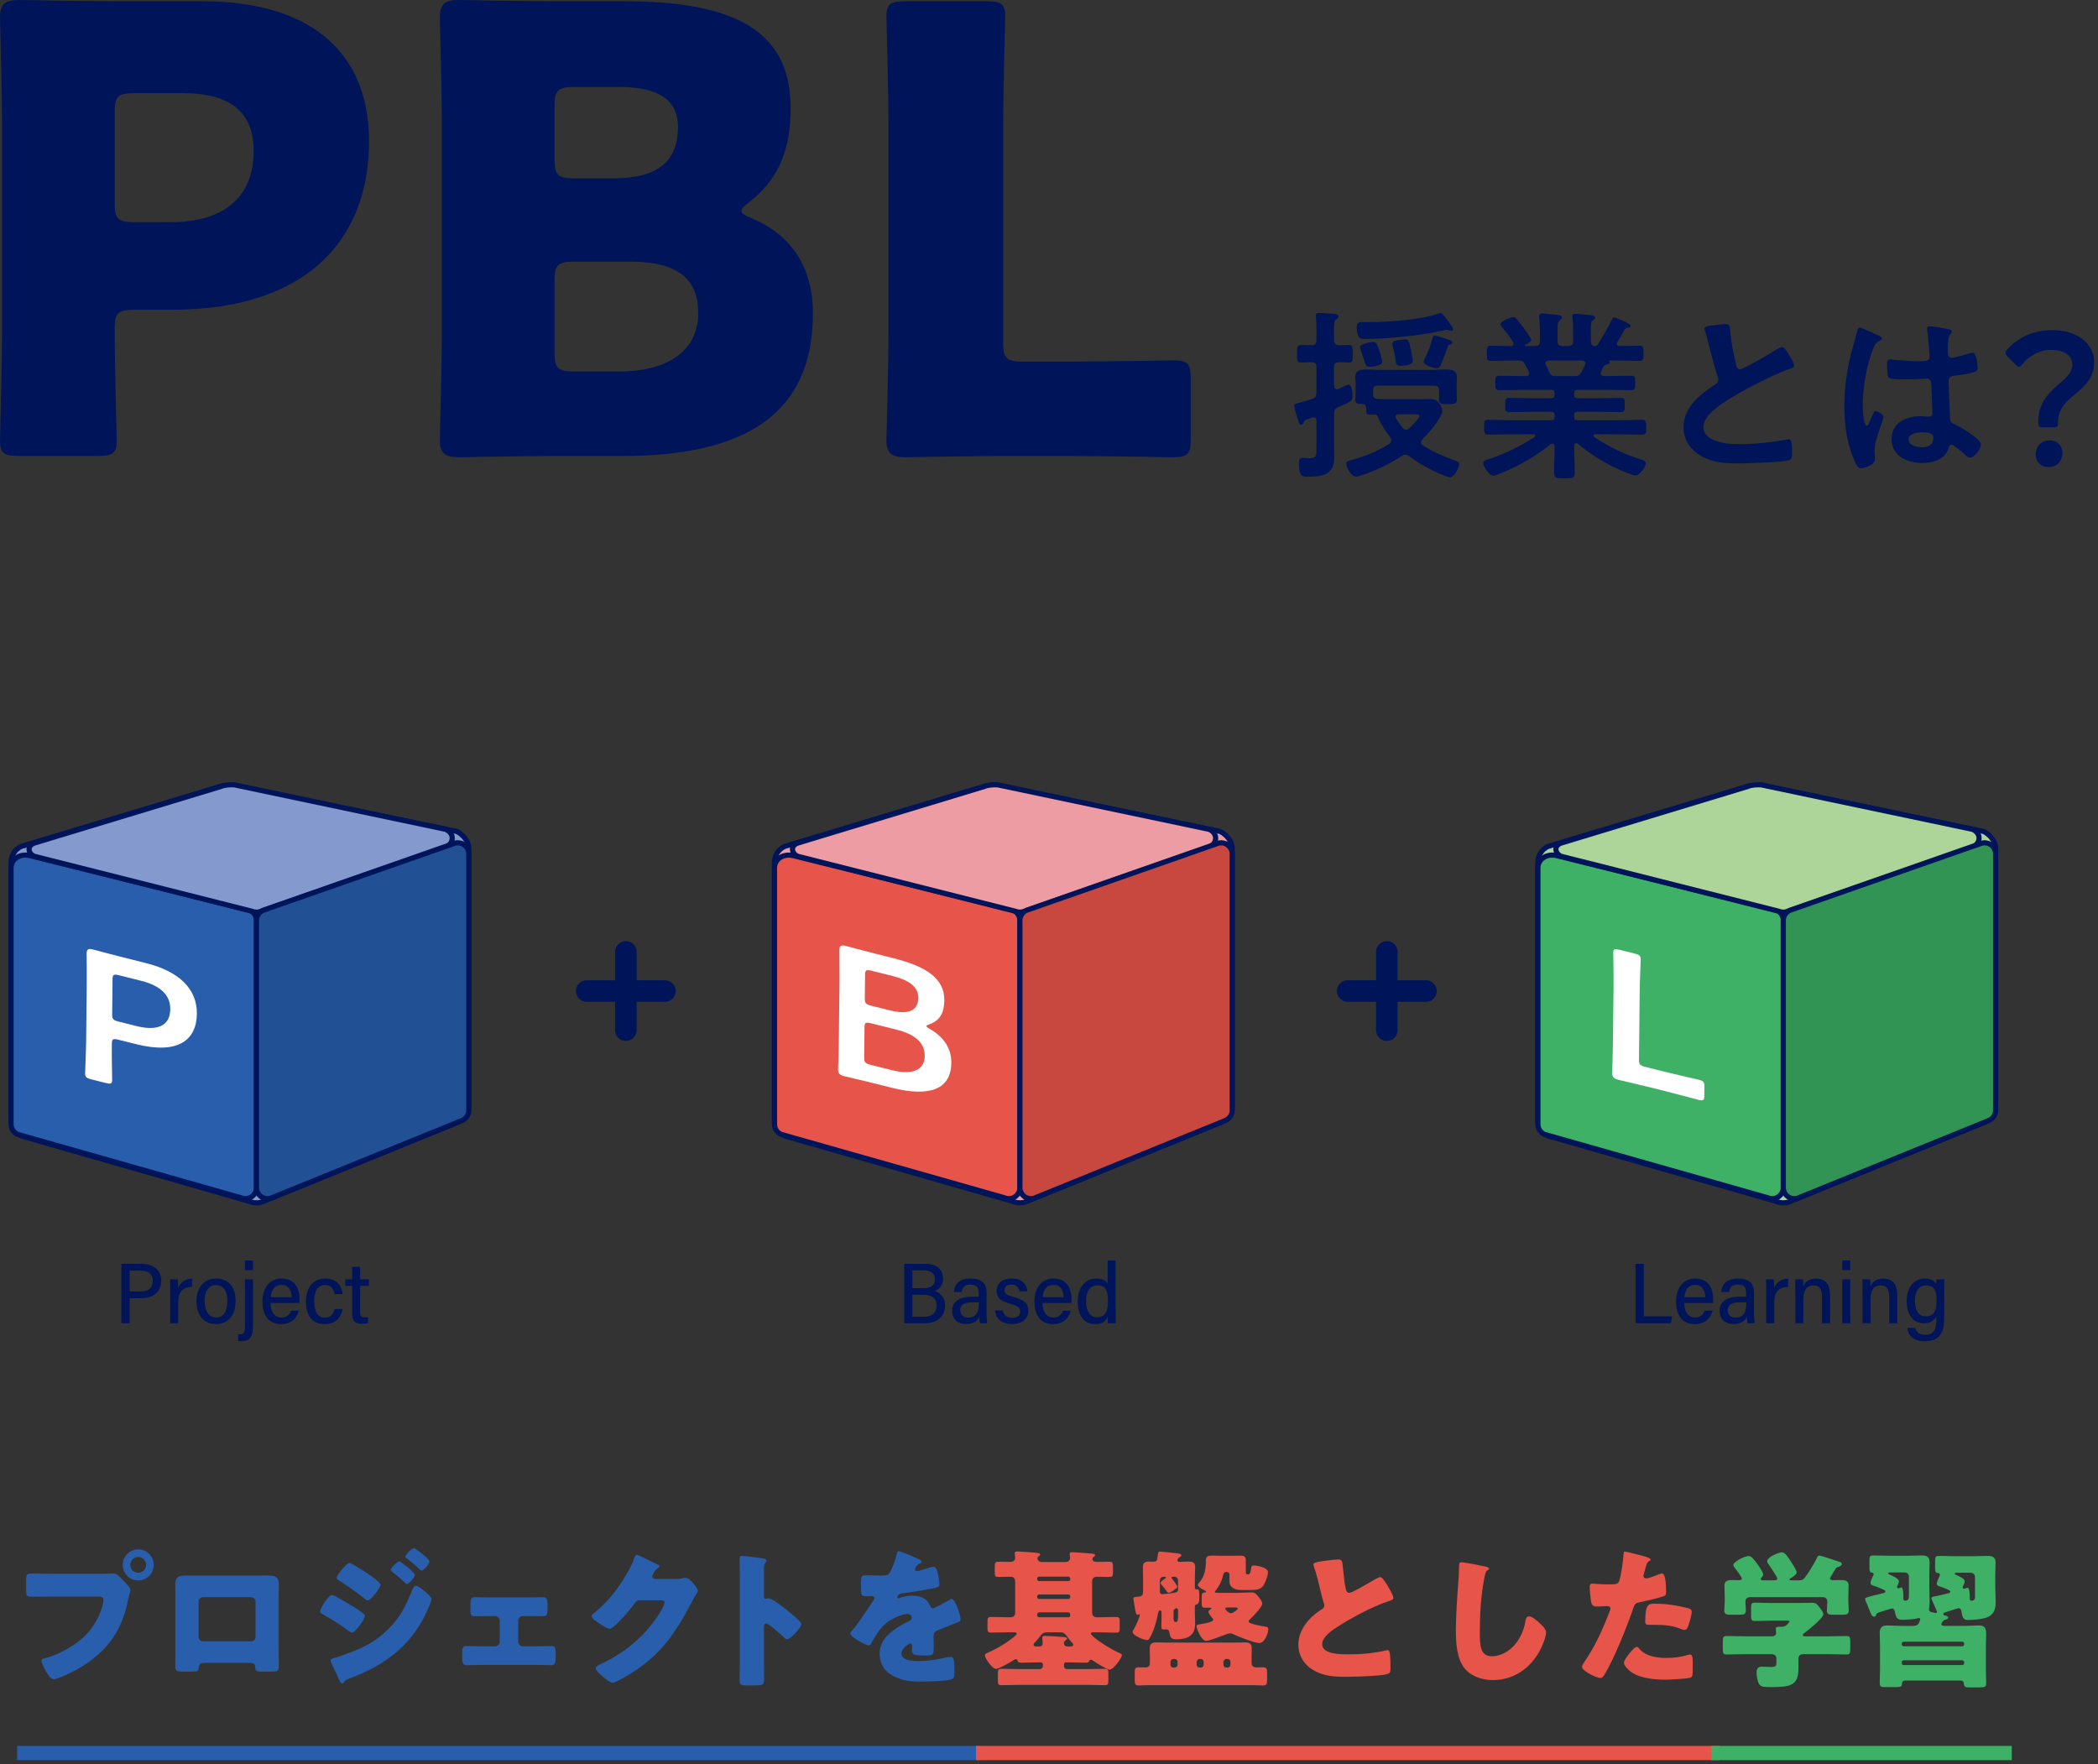 <?xml version="1.0" encoding="UTF-8"?>
<svg id="_レイヤー_1" data-name="レイヤー_1" xmlns="http://www.w3.org/2000/svg" version="1.1" viewBox="0 0 490 412">
  <rect x="0" y="0" width="490" height="412" fill="#333333" stroke="none"/>
  <!-- Generator: Adobe Illustrator 29.3.1, SVG Export Plug-In . SVG Version: 2.1.0 Build 151)  -->
  <defs>
    <style>
      .st0 {
        fill: #319454;
      }

      .st0, .st1, .st2, .st3, .st4, .st5, .st6, .st7, .st8, .st9 {
        stroke: #00145a;
        stroke-linecap: round;
        stroke-linejoin: round;
      }

      .st0, .st1, .st2, .st3, .st4, .st5, .st6, .st8, .st9 {
        stroke-width: 1.205px;
      }

      .st1, .st10 {
        fill: #3eb166;
      }

      .st11 {
        fill: #fff;
      }

      .st12, .st2 {
        fill: #285eab;
      }

      .st3 {
        fill: #8499cd;
      }

      .st4 {
        fill: #c8473f;
      }

      .st13 {
        stroke: #e75449;
      }

      .st13, .st14, .st7, .st15 {
        fill: none;
      }

      .st13, .st14, .st15 {
        stroke-miterlimit: 10;
        stroke-width: 3.312px;
      }

      .st5 {
        fill: #215094;
      }

      .st6 {
        fill: #aed599;
      }

      .st14 {
        stroke: #3eb166;
      }

      .st7 {
        stroke-width: 5.03px;
      }

      .st8, .st16 {
        fill: #e75449;
      }

      .st15 {
        stroke: #285eab;
      }

      .st17 {
        fill: #00145a;
      }

      .st9 {
        fill: #ee9ca4;
      }
    </style>
  </defs>
  <g>
    <g>
      <path class="st17" d="M211.196,295.178h4.947c2.602,0,4.12,1.341,4.12,3.445,0,1.82-1.103,2.6-1.928,2.878.971.355,2.378,1.272,2.378,3.432,0,2.657-1.946,4.12-4.728,4.12h-4.79v-13.876ZM215.729,300.85c1.877,0,2.631-.734,2.631-2.069,0-1.25-.819-2.079-2.49-2.079h-2.771v4.148h2.631ZM213.098,307.539h2.733c1.661,0,2.916-.794,2.916-2.584,0-1.608-1.01-2.569-3.094-2.569h-2.556v5.152Z"/>
      <path class="st17" d="M230.411,306.707c0,.704.062,1.771.151,2.347h-1.685c-.069-.346-.141-.913-.15-1.517-.398.992-1.419,1.698-3.054,1.698-2.508,0-3.301-1.667-3.301-3.112,0-1.601,1.051-3.275,4.697-3.275h1.498v-.946c0-.946-.272-1.881-1.906-1.881-1.433,0-1.904.67-2.062,1.727h-1.823c.145-1.696,1.13-3.141,3.937-3.141,2.196,0,3.698.856,3.698,3.229v4.871ZM228.625,304.16h-1.549c-2.357,0-2.8.957-2.8,1.843,0,.941.569,1.724,1.808,1.724,1.934,0,2.541-1.301,2.541-3.356v-.21Z"/>
      <path class="st17" d="M234.225,306.057c.177,1.122,1.002,1.747,2.197,1.747,1.326,0,1.874-.677,1.874-1.51,0-.876-.639-1.317-2.343-1.782-2.541-.695-3.196-1.616-3.196-3.004,0-1.341.904-2.902,3.526-2.902,2.519,0,3.518,1.374,3.649,2.979h-1.833c-.148-.778-.56-1.548-1.903-1.548-1.072,0-1.584.514-1.584,1.31,0,.723.39,1.107,2.069,1.546,2.646.701,3.479,1.614,3.479,3.24,0,1.941-1.556,3.101-3.797,3.101-2.195,0-3.784-1.025-3.983-3.178h1.845Z"/>
      <path class="st17" d="M243.49,304.308c-.011,1.898.787,3.403,2.539,3.403,1.564,0,2.048-1.08,2.232-1.599h1.843c-.368,1.359-1.405,3.134-4.155,3.134-3.219,0-4.36-2.466-4.36-5.339,0-2.519,1.242-5.301,4.459-5.301,3.255,0,4.21,2.496,4.21,4.913,0,.073-.009.706-.019.789h-6.749ZM248.414,302.978c-.052-1.628-.705-2.882-2.406-2.882-1.933,0-2.394,1.72-2.478,2.882h4.884Z"/>
      <path class="st17" d="M260.561,294.4v11.948c0,1.026.01,2.08.041,2.706h-1.834c-.029-.271-.067-.908-.067-1.453-.527,1.131-1.347,1.643-3.019,1.643-2.646,0-3.969-2.219-3.969-5.293,0-2.982,1.557-5.344,4.331-5.344,1.628,0,2.382.635,2.647,1.171v-5.377h1.869ZM253.643,303.872c0,2.38.992,3.789,2.573,3.789,2.118,0,2.551-1.579,2.551-3.905,0-2.719-.747-3.559-2.448-3.559-1.631,0-2.676,1.308-2.676,3.674Z"/>
    </g>
    <g>
      <path class="st17" d="M381.989,295.178h1.929v12.248h6.587l-.257,1.628h-8.259v-13.876Z"/>
      <path class="st17" d="M393.359,304.308c-.011,1.898.787,3.403,2.539,3.403,1.564,0,2.048-1.08,2.232-1.599h1.843c-.368,1.359-1.405,3.134-4.155,3.134-3.219,0-4.36-2.466-4.36-5.339,0-2.519,1.242-5.301,4.459-5.301,3.255,0,4.21,2.496,4.21,4.913,0,.073-.009.706-.019.789h-6.749ZM398.283,302.978c-.052-1.628-.705-2.882-2.406-2.882-1.933,0-2.394,1.72-2.478,2.882h4.884Z"/>
      <path class="st17" d="M409.654,306.707c0,.704.062,1.771.151,2.347h-1.685c-.069-.346-.141-.913-.15-1.517-.398.992-1.42,1.698-3.054,1.698-2.508,0-3.301-1.667-3.301-3.112,0-1.601,1.051-3.275,4.697-3.275h1.498v-.946c0-.946-.272-1.881-1.906-1.881-1.433,0-1.904.67-2.062,1.727h-1.823c.145-1.696,1.13-3.141,3.938-3.141,2.195,0,3.697.856,3.697,3.229v4.871ZM407.868,304.16h-1.55c-2.356,0-2.799.957-2.799,1.843,0,.941.569,1.724,1.808,1.724,1.934,0,2.541-1.301,2.541-3.356v-.21Z"/>
      <path class="st17" d="M412.511,302.284c0-1.643-.011-2.931-.04-3.476h1.833c.038.476.048,1.129.048,2.024.453-1.191,1.538-2.185,3.272-2.207v1.934c-2.267.06-3.243,1.292-3.243,3.529v4.966h-1.87v-6.77Z"/>
      <path class="st17" d="M419.311,302.013c0-2.131-.021-2.765-.04-3.206h1.833c.029.192.078,1.114.067,1.552.423-.895,1.353-1.753,2.988-1.753,1.946,0,3.257,1.129,3.257,3.817v6.631h-1.881v-6.322c0-1.425-.461-2.514-1.939-2.514-1.711,0-2.415,1.232-2.415,3.312v5.524h-1.87v-7.041Z"/>
      <path class="st17" d="M430.275,294.4h1.87v2.234h-1.87v-2.234ZM430.275,298.808h1.87v10.246h-1.87v-10.246Z"/>
      <path class="st17" d="M435.004,302.013c0-2.131-.021-2.765-.04-3.206h1.833c.029.192.078,1.114.067,1.552.423-.895,1.353-1.753,2.988-1.753,1.946,0,3.257,1.129,3.257,3.817v6.631h-1.881v-6.322c0-1.425-.461-2.514-1.939-2.514-1.711,0-2.415,1.232-2.415,3.312v5.524h-1.87v-7.041Z"/>
      <path class="st17" d="M454.064,308.231c0,3.187-1.284,5.022-4.48,5.022-3.056,0-3.974-1.641-4.116-3.112h1.851c.217,1.074,1.084,1.607,2.348,1.607,2.103,0,2.576-1.354,2.576-3.517v-.801c-.522,1.111-1.439,1.617-2.956,1.617-2.417,0-3.989-1.996-3.989-5.171,0-3.31,1.868-5.269,4.214-5.269,1.617,0,2.419.65,2.683,1.394,0-.399.059-.968.088-1.193h1.824c-.021.49-.041,1.59-.041,2.993v6.43ZM447.236,303.849c0,2.269.957,3.595,2.521,3.595,1.876,0,2.532-1.155,2.532-3.637,0-2.43-.509-3.597-2.45-3.597-1.601,0-2.604,1.314-2.604,3.639Z"/>
    </g>
    <g>
      <g>
        <g>
          <path class="st3" d="M50.862,183.864l-45.902,13.818c-1.447.663-2.375,2.108-2.375,3.7v60.205c0,1.628.97,3.099,2.467,3.741l53.243,15.273c1.024.439,2.183.439,3.206,0l45.523-18.529c1.496-.641,2.467-2.113,2.467-3.741v-60.173c0-1.608-1.369-3.326-2.838-3.979l-51.322-10.606c-1.63-.193-3.406-.194-4.468.292Z"/>
          <path class="st2" d="M56.3,279.746l-52.152-14.805c-.949-.407-1.564-1.34-1.564-2.372v-59.885c0-1.853,1.832-3.453,4.462-2.83l51.287,12.748c.949.407,1.564,1.34,1.564,2.372v62.401c0,1.853-1.894,3.102-3.597,2.372Z"/>
          <path class="st3" d="M104.091,193.693l-49.375-10.394c-1.085-.058-2.35.049-3.023.358l-43.814,13.29c-2.035.932-.832,2.907.414,3.115l50.588,12.775c.649.278,1.384.278,2.033,0l43.145-14.995c2.07-.887,2.09-3.233.032-4.148Z"/>
          <path class="st5" d="M63.494,279.746l44.432-18.062c.949-.407,1.564-1.34,1.564-2.372v-59.885c0-1.853-1.894-3.102-3.597-2.372l-44.432,15.547c-.949.407-1.564,1.34-1.564,2.372v62.401c0,1.853,1.894,3.102,3.597,2.372Z"/>
        </g>
        <path class="st11" d="M21.394,252.108c-1.21-.303-1.523-.553-1.514-1.451.003-.299.21-4.963.237-7.442l.142-13.253c.022-2.095,0-4.758-.028-7.208.011-1.026.331-1.289,1.487-1,.368.092,4.523,1.218,6.996,1.837l5.366,1.343c7.471,1.87,11.964,5.823,11.899,11.852-.065,6.114-4.375,9.536-14.106,7.101l-4.156-1.04c-1.315-.329-1.58-.181-1.592.887l-.01.983c-.027,2.479.081,7.222.078,7.521-.01.898-.328.99-1.538.687l-3.262-.816ZM26.198,236.935c-.012,1.069.249,1.349,1.564,1.678l4.156,1.04c4.366,1.093,7.804.281,7.849-3.951.04-3.72-2.947-5.667-6.84-6.641l-5.05-1.264c-1.315-.329-1.58-.181-1.592.887l-.088,8.251Z"/>
      </g>
      <g>
        <g>
          <path class="st9" d="M229.162,183.864l-45.902,13.818c-1.447.663-2.375,2.108-2.375,3.7v60.205c0,1.628.97,3.099,2.467,3.741l53.243,15.273c1.024.439,2.183.439,3.206,0l45.523-18.529c1.496-.641,2.467-2.113,2.467-3.741v-60.173c0-1.608-1.369-3.326-2.838-3.979l-51.322-10.606c-1.63-.193-3.406-.194-4.468.292Z"/>
          <path class="st8" d="M234.601,279.746l-52.152-14.805c-.949-.407-1.564-1.34-1.564-2.372v-59.885c0-1.853,1.832-3.453,4.462-2.83l51.287,12.748c.949.407,1.564,1.34,1.564,2.372v62.401c0,1.853-1.894,3.102-3.597,2.372Z"/>
          <path class="st9" d="M282.392,193.693l-49.375-10.394c-1.085-.058-2.35.049-3.023.358l-43.814,13.29c-2.035.932-.832,2.907.414,3.115l50.588,12.775c.649.278,1.384.278,2.033,0l43.145-14.995c2.07-.887,2.09-3.233.032-4.148Z"/>
          <path class="st4" d="M241.795,279.746l44.432-18.062c.949-.407,1.564-1.34,1.564-2.372v-59.885c0-1.853-1.894-3.102-3.597-2.372l-44.432,15.547c-.949.407-1.564,1.34-1.564,2.372v62.401c0,1.853,1.894,3.102,3.597,2.372Z"/>
        </g>
        <path class="st11" d="M204.198,253.028c-2.473-.619-6.63-1.573-6.998-1.666-1.105-.276-1.47-.668-1.46-1.566.003-.299.158-4.89.185-7.284l.144-13.424c.021-2.095-.038-6.439-.03-7.166.011-1.026.331-1.289,1.488-1,.578.145,4.523,1.218,6.996,1.837l4.051,1.014c7.574,1.896,12.029,4.639,11.974,9.855-.026,2.48-.735,4.66-3.489,5.6-.424.151-.688.256-.689.384-.002.214.259.408.836.724,3.041,1.747,5.018,4.385,4.98,7.891-.068,6.37-5.309,7.974-13.778,5.854l-4.208-1.053ZM201.836,247.036c-.011,1.069.249,1.348,1.563,1.677l4.945,1.238c4.367,1.093,7.595.229,7.632-3.32.035-3.249-2.529-5.134-6.58-6.148l-5.893-1.475c-1.314-.329-1.58-.181-1.592.888l-.076,7.14ZM201.983,233.227c-.011,1.069.249,1.348,1.563,1.677l4.209,1.053c3.893.974,6.694.475,6.73-2.945.03-2.822-2.802-4.259-6.012-5.062l-4.84-1.211c-1.314-.329-1.58-.181-1.591.888l-.061,5.601Z"/>
      </g>
      <g>
        <g>
          <path class="st6" d="M407.463,183.864l-45.902,13.818c-1.447.663-2.375,2.108-2.375,3.7v60.205c0,1.628.97,3.099,2.467,3.741l53.243,15.273c1.024.439,2.183.439,3.206,0l45.523-18.529c1.496-.641,2.467-2.113,2.467-3.741v-60.173c0-1.608-1.369-3.326-2.838-3.979l-51.322-10.606c-1.63-.193-3.406-.194-4.468.292Z"/>
          <path class="st1" d="M412.901,279.746l-52.152-14.805c-.949-.407-1.564-1.34-1.564-2.372v-59.885c0-1.853,1.832-3.453,4.462-2.83l51.287,12.748c.949.407,1.564,1.34,1.564,2.372v62.401c0,1.853-1.894,3.102-3.597,2.372Z"/>
          <path class="st6" d="M460.692,193.693l-49.375-10.394c-1.085-.058-2.35.049-3.023.358l-43.814,13.29c-2.035.932-.832,2.907.414,3.115l50.588,12.775c.649.278,1.384.278,2.033,0l43.145-14.995c2.07-.887,2.09-3.233.032-4.148Z"/>
          <path class="st0" d="M420.095,279.746l44.432-18.062c.949-.407,1.564-1.34,1.564-2.372v-59.885c0-1.853-1.894-3.102-3.597-2.372l-44.432,15.547c-.949.407-1.564,1.34-1.564,2.372v62.401c0,1.853,1.894,3.102,3.597,2.372Z"/>
        </g>
        <path class="st11" d="M384.99,253.858c-2.473-.619-6.63-1.573-6.998-1.666-1.105-.277-1.47-.668-1.461-1.566.004-.299.158-4.891.184-7.285l.143-13.296c.026-2.48-.08-7.222-.077-7.521.01-.898.327-.99,1.537-.687l3.366.843c1.211.303,1.524.553,1.515,1.451-.003.299-.212,4.963-.238,7.442l-.171,15.947c-.011,1.069.25,1.349,1.564,1.678l4.787,1.198c2.525.632,7.263,1.689,7.63,1.781,1.105.277,1.312.586,1.302,1.569l-.023,2.223c-.011.983-.224,1.187-1.329.91-.367-.092-5.102-1.362-7.627-1.994l-4.103-1.027Z"/>
      </g>
      <g>
        <g>
          <line class="st7" x1="137.036" y1="231.463" x2="155.31" y2="231.463"/>
          <line class="st7" x1="146.173" y1="222.326" x2="146.173" y2="240.6"/>
        </g>
        <g>
          <line class="st7" x1="314.766" y1="231.463" x2="333.04" y2="231.463"/>
          <line class="st7" x1="323.903" y1="222.326" x2="323.903" y2="240.6"/>
        </g>
      </g>
    </g>
    <g>
      <path class="st17" d="M28.348,295.178h4.744c2.586,0,4.567,1.339,4.567,3.901,0,2.755-1.956,4.122-4.798,4.122h-2.574v5.853h-1.939v-13.876ZM30.287,301.618h2.482c1.748,0,2.91-.609,2.91-2.501,0-1.627-1.17-2.359-2.875-2.359h-2.518v4.86Z"/>
      <path class="st17" d="M39.756,302.284c0-1.643-.011-2.931-.04-3.476h1.833c.038.476.048,1.129.048,2.024.453-1.191,1.538-2.185,3.272-2.207v1.934c-2.267.06-3.243,1.292-3.243,3.529v4.966h-1.87v-6.77Z"/>
      <path class="st17" d="M55.034,303.768c0,2.971-1.325,5.465-4.642,5.465-3.261,0-4.518-2.609-4.518-5.416,0-2.664,1.469-5.211,4.647-5.211,2.979,0,4.512,2.243,4.512,5.161ZM47.796,303.792c0,2.326.922,3.906,2.697,3.906,1.808,0,2.618-1.548,2.618-3.921,0-2.186-.884-3.636-2.677-3.636-1.728,0-2.639,1.489-2.639,3.65Z"/>
      <path class="st17" d="M59.089,298.808v10.431c0,2.342-.274,4.014-2.75,4.014-.302,0-.531-.02-.705-.049v-1.592c.188.02.425.02.525.02,1.034-.011,1.06-.809,1.06-1.971v-10.854h1.87ZM57.219,296.634v-2.234h1.881v2.234h-1.881Z"/>
      <path class="st17" d="M63.196,304.308c-.011,1.898.786,3.403,2.539,3.403,1.564,0,2.048-1.08,2.232-1.599h1.843c-.368,1.359-1.405,3.134-4.155,3.134-3.219,0-4.36-2.466-4.36-5.339,0-2.519,1.242-5.301,4.459-5.301,3.255,0,4.21,2.496,4.21,4.913,0,.073-.009.706-.019.789h-6.749ZM68.12,302.978c-.052-1.628-.705-2.882-2.406-2.882-1.933,0-2.394,1.72-2.478,2.882h4.884Z"/>
      <path class="st17" d="M80.029,305.726c-.392,2.014-1.665,3.52-4.188,3.52-2.931,0-4.386-1.916-4.386-5.328,0-3.008,1.55-5.312,4.501-5.312,2.849,0,3.934,1.983,4.062,3.625h-1.883c-.18-1.116-.781-2.117-2.218-2.117-1.776,0-2.542,1.566-2.542,3.76,0,2.582.904,3.873,2.515,3.873,1.368,0,1.932-.854,2.265-2.022h1.874Z"/>
      <path class="st17" d="M80.646,298.808h1.604v-2.94h1.86v2.94h2.021v1.515h-2.021v6.188c0,.827.205,1.175,1.072,1.175.274,0,.523-.022.76-.062v1.374c-.421.148-1.04.179-1.4.179-1.584,0-2.292-.613-2.292-2.353v-6.501h-1.604v-1.515Z"/>
    </g>
  </g>
  <g>
    <g>
      <line class="st15" x1="3.996" y1="409.427" x2="229.104" y2="409.427"/>
      <line class="st13" x1="401.595" y1="409.427" x2="227.935" y2="409.427"/>
      <line class="st14" x1="399.7" y1="409.427" x2="469.862" y2="409.427"/>
    </g>
    <g>
      <path class="st12" d="M23.21,367.566c1.078,0,2.608-.07,3.304-.07.766,0,1.635.939,2.156,1.495l.278.278c.557.591,1.53,1.6,1.53,2.121,0,.209-.243.869-.313,1.148-.139.591-.243,1.078-.382,1.669-1.496,7.372-5.495,12.171-11.963,15.788-1.043.556-4.208,2.191-5.251,2.191-.765,0-1.391-1.113-1.738-1.704-.313-.522-1.148-2.017-1.148-2.608,0-.383.349-.487.661-.556,3.373-.765,7.72-3.269,10.05-5.807,2.156-2.33,3.756-6.051,3.756-7.929,0-.626-.626-.695-1.183-.695h-11.059c-1.495,0-2.955.035-4.451.035-1.182,0-1.355-.139-1.355-1.495v-2.26c0-1.461.174-1.669,1.182-1.669,1.565,0,3.165.07,4.729.07h11.197ZM35.903,365.479c0,2.017-1.6,3.651-3.616,3.651s-3.617-1.634-3.617-3.651c0-1.982,1.6-3.617,3.617-3.617,1.981,0,3.616,1.634,3.616,3.617ZM30.443,365.479c0,1.043.8,1.843,1.844,1.843,1.008,0,1.843-.8,1.843-1.843,0-1.008-.835-1.843-1.843-1.843s-1.844.835-1.844,1.843Z"/>
      <path class="st12" d="M59.792,367.983c.904,0,1.704-.035,2.399-.035,1.912,0,2.921.243,2.921,1.947,0,1.182-.034,2.33-.034,3.478v11.754c0,1.252.034,2.504.034,3.791,0,1.391-.139,1.495-1.878,1.495h-2.156c-1.321,0-1.426-.209-1.46-.974-.069-.974-.417-1.078-1.843-1.078h-9.494c-1.426,0-1.773.104-1.843,1.078-.069.8-.14.974-1.635.974h-1.981c-1.739,0-1.878-.139-1.878-1.495,0-1.252.034-2.539.034-3.791v-11.754c0-1.148-.034-2.295-.034-3.478,0-1.53.834-1.913,2.26-1.913h16.588ZM47.447,373.025c-.592,0-1.078.487-1.078,1.078v8.172c0,.591.486,1.078,1.078,1.078h11.162c.592,0,1.078-.487,1.078-1.078v-8.172c0-.626-.486-1.008-1.078-1.078h-11.162Z"/>
      <path class="st12" d="M77.524,372.504c.487,0,3.582,1.878,4.208,2.26.938.556,2.156,1.287,2.99,1.982.243.174.487.382.487.695,0,.765-2.226,3.86-2.991,3.86-.208,0-.591-.278-.8-.417-1.947-1.426-4.068-2.782-6.155-3.93-.243-.139-.521-.278-.521-.556,0-.73,2.018-3.895,2.782-3.895ZM99.085,371.565c.452.383,1.704,1.426,1.704,1.913,0,.348-.521,1.565-.695,1.982-3.617,8.589-9.877,13.354-18.431,16.553-1.009.382-1.113.487-1.426,1.008-.07.07-.209.174-.313.174-.278,0-.591-.591-.695-.835-.452-.904-1.564-3.443-1.913-4.069-.069-.174-.139-.348-.139-.522,0-.278.487-.417.695-.487.974-.244,3.234-1.078,4.243-1.461,3.303-1.287,5.772-2.608,8.346-5.112,2.956-2.817,4.382-5.738,5.877-9.493.174-.383.348-.835.834-.835s1.53.869,1.913,1.182ZM86.531,367.983c.695.487,2.33,1.634,2.33,2.121,0,.73-2.191,3.686-2.956,3.686-.278,0-.73-.382-.939-.556-1.947-1.53-3.859-2.886-5.946-4.208-.208-.104-.382-.243-.382-.487,0-.626,2.26-3.512,2.99-3.512.452,0,3.86,2.226,4.903,2.956ZM93.277,364.645c.209,0,3.616,2.573,3.616,3.164,0,.661-1.46,2.156-1.877,2.156-.174,0-.557-.417-.766-.626-.869-.835-1.738-1.53-2.678-2.26-.174-.139-.312-.243-.312-.452,0-.452,1.634-1.982,2.017-1.982ZM97.172,361.828c.557.348,3.13,2.295,3.13,2.852,0,.626-1.391,2.156-1.843,2.156-.14,0-.313-.174-.417-.278-.939-.904-1.913-1.704-2.922-2.504-.208-.139-.452-.278-.452-.522,0-.452,1.601-1.982,1.982-1.982.174,0,.348.139.521.278Z"/>
      <path class="st12" d="M123.355,373.095c1.356,0,2.817-.07,3.408-.07.974,0,1.113.417,1.113,1.739v.974c0,1.287-.035,1.739-1.148,1.739s-2.26-.035-3.373-.035h-1.252c-.591,0-1.078.487-1.078,1.078v4.903c0,.591.487,1.078,1.078,1.078h2.956c1.252,0,2.921-.07,3.825-.07.835,0,.904.591.904,1.808v.626c0,1.287-.035,2.052-1.043,2.052-1.218,0-2.435-.07-3.687-.07h-12.38c-1.252,0-2.469.07-3.686.07-1.009,0-1.044-.8-1.044-2.052v-.869c0-1.043.14-1.565.904-1.565.974,0,2.573.07,3.825.07h2.956c.591,0,1.078-.487,1.078-1.078v-4.903c0-.591-.487-1.078-1.078-1.078h-1.252c-1.112,0-2.261.035-3.373.035-1.147,0-1.147-.452-1.147-1.774v-.869c0-1.356.139-1.808,1.112-1.808.592,0,2.052.07,3.408.07h8.972Z"/>
      <path class="st12" d="M157.815,368.783c.626,0,1.044-.035,1.947-.243.14-.035.244-.035.383-.035,1.043,0,2.852,2.539,2.852,3.025,0,.243-.452.939-.626,1.217-.348.556-.66,1.148-.974,1.739-4.312,8.137-7.894,13.006-16.101,17.561-.521.278-1.809.974-2.261.974-.626,0-2.121-1.321-2.678-1.808-.417-.383-1.217-1.113-1.217-1.6,0-.382.487-.626.938-.869.104-.035.209-.104.313-.139,5.599-2.643,10.05-6.294,13.423-11.476.383-.591,1.392-2.226,1.392-2.886,0-.452-.487-.487-.904-.487h-4.973c-.592,0-.87.417-1.183.835-.695.974-2.191,2.713-3.061,3.617-.452.487-2.086,2.226-2.643,2.226-.695,0-3.199-1.704-3.791-2.191-.208-.209-.451-.487-.451-.8,0-.243.174-.417.348-.556,2.19-1.739,3.895-3.547,5.529-5.773,1.426-1.947,3.164-4.764,3.999-7.025.174-.452.348-.974.626-.974.312,0,3.929,1.808,4.521,2.121.417.174.834.348.834.626,0,.174-.174.243-.312.313-.835.452-1.391,1.739-1.391,1.982,0,.383.312.556.66.626h4.799Z"/>
      <path class="st12" d="M178.436,388.361c0,1.148.034,2.295.034,3.477,0,1.669-.104,1.808-2.364,1.808h-1.564c-1.392,0-1.809-.174-1.809-1.078,0-1.391.069-2.747.069-4.138v-20.065c0-1.426-.069-3.234-.069-4.312,0-.452.069-.661.557-.661.417,0,4.521.452,5.355.695.208.07.382.209.382.417,0,.174-.104.313-.208.417-.174.243-.383.522-.383,1.252v6.746c0,.174.034.487.417.487.209,0,.417-.139.592-.139.277,0,.729.243,1.286.556,1.113.696,2.539,1.808,2.99,2.156.87.696,2.435,2.017,3.2,2.817.139.174.243.348.243.556,0,.696-2.539,3.512-3.339,3.512-.312,0-.66-.348-.869-.556-.591-.556-3.442-3.13-3.999-3.13-.487,0-.521.487-.521.835v8.346Z"/>
      <path class="st12" d="M214.183,363.949c.626.278,1.078.522,1.078.835,0,.278-.383.383-.626.452-.418.174-.939,1.043-.939,1.321s.174.383.417.383c.522,0,2.087-.522,2.817-.765.278-.104.66-.243.974-.243.765,0,.938.73,1.078,1.356.174.695.417,2.086.417,2.817,0,.522-.312.661-2.226,1.008-1.912.348-4.277.765-6.434,1.008-1.112.139-1.182.904-1.182.939,0,.174.174.243.312.243.069,0,.243-.07.313-.104,1.008-.348,1.912-.522,2.955-.522.835,0,1.809.139,2.504.556.974.556,1.218,1.008,1.67,1.982.139.278.312.417.591.417.348,0,2.19-1.043,3.234-1.635.312-.174.556-.313.695-.382.139-.07.312-.174.452-.174.869,0,2.086,3.999,2.086,4.799,0,.452-.348.556-1.043.8-1.669.626-2.713,1.078-4.312,1.739-.834.348-.974.661-.974,1.6,0,.417.035,1.252.035,2.017,0,2.226-.035,2.26-1.982,2.26-2.399,0-3.13-.104-3.13-1.182,0-.313.035-.626.07-.939v-.174c0-.243-.14-.487-.418-.487-.348,0-2.086,1.113-2.086,2.33,0,1.739,2.955,1.739,4.173,1.739,2.226,0,4.277-.382,6.468-.869.313-.069.626-.104.869-.104.835,0,.87,1.252.87,3.477,0,1.322-.07,1.669-1.078,1.878-1.565.313-5.043.417-6.746.417-2.435,0-4.034-.174-6.086-1.113-2.226-1.008-3.547-2.852-3.547-5.39,0-3.269,2.469-5.147,5.007-6.642.592-.348,1.287-.73,1.913-1.043.312-.139.591-.313.591-.695,0-.487-.452-.904-1.078-.904-1.321,0-3.721,1.217-4.764,2.017-1.635,1.287-2.678,3.13-3.687,4.938-.104.209-.243.382-.521.382-.765,0-4.312-1.947-4.312-2.782,0-.278.208-.487.626-.939,1.426-1.634,3.686-5.251,4.799-6.816.174-.243.208-.348.208-.487,0-.278-.243-.487-.521-.487-.417,0-.904.035-1.355.035-1.183,0-1.287-.104-1.287-2.712,0-2.156.139-2.191,1.252-2.191.765,0,2.017.07,3.164.07,1.704,0,2.018-.139,2.296-.626.695-1.217,1.355-3.025,1.634-4.312.104-.522.174-.765.521-.765.383,0,3.687,1.426,4.243,1.669Z"/>
      <path class="st16" d="M235.601,381.232c-1.355,0-2.712.07-4.068.07-.834,0-.904-.278-.904-1.148v-1.321c0-.904.07-1.182.904-1.182,1.356,0,2.713.07,4.068.07h.418c.73,0,1.078-.383,1.078-1.113v-7.198c0-.869-.487-1.148-.939-1.148-.974,0-1.947.035-2.921.035-.835,0-.904-.243-.904-1.043v-1.287c0-.974.069-1.217.869-1.217.87,0,1.844.035,2.713.035.452,0,1.183-.104,1.183-.974,0-.174-.104-.765-.104-1.043,0-.383.383-.417.695-.417.383,0,3.86.243,4.59.348.487.07.661.174.661.383,0,.174-.174.278-.383.417-.174.104-.243.313-.243.487,0,.383.348.835,1.078.835h5.46c.591,0,1.077-.348,1.077-1.008,0-.209-.104-.626-.104-.904,0-.383.417-.383.695-.383.452,0,4.242.278,4.729.348.278.035.521.139.521.348,0,.174-.104.278-.348.417-.174.104-.278.313-.278.487,0,.591.66.661,1.078.661h.278c.869,0,1.704-.035,2.573-.035.8,0,.869.243.869,1.078v1.426c0,.8-.069,1.043-.869,1.043-.974,0-1.947-.035-2.887-.035-.73,0-1.112.383-1.112,1.078v7.268c0,.73.417,1.113,1.147,1.113h.348c1.356,0,2.712-.07,4.068-.07.8,0,.869.243.869,1.043v1.6c0,.765-.069,1.008-.869,1.008-1.356,0-2.712-.07-4.068-.07h-1.217c-.313,0-.557.035-.557.313,0,.626,4.138,3.408,6.434,4.416.417.174.8.348.8.626,0,.626-2.018,3.373-2.852,3.373-.626,0-3.234-1.634-3.86-2.086-.139-.104-.383-.244-.557-.244-.139,0-.278.07-.348.278-.104.313-.278.417-.869.417-1.356,0-2.678-.07-4.034-.07h-.591c-.243,0-.417.209-.417.452v.452c0,.348.277.661.66.661h4.765c1.355,0,2.712-.069,4.068-.069.8,0,.869.243.869,1.078v1.669c0,.835-.069,1.078-.869,1.078-1.356,0-2.713-.07-4.068-.07h-15.928c-1.321,0-2.677.07-4.033.07-.835,0-.904-.243-.904-1.078v-1.53c0-.939.069-1.217.869-1.217,1.356,0,2.713.069,4.068.069h4.869c.383,0,.695-.313.695-.661v-.452c0-.243-.209-.452-.452-.452h-.557c-1.321,0-2.678.07-4.033.07-.73,0-.8-.243-.87-.522-.034-.174-.208-.313-.382-.313-.104,0-.209.035-.418.174-.66.452-3.581,2.121-4.207,2.121-.904,0-2.608-2.504-2.608-3.165,0-.348.312-.487.661-.626,2.086-.904,4.347-2.226,6.189-3.756.348-.313.557-.452.557-.696,0-.313-.348-.313-.557-.313h-1.287ZM242.765,384.536c.417,0,.765-.209.765-.661,0-.348-.104-1.182-.104-1.426,0-.348.417-.383.66-.383.417,0,3.999.209,4.486.278.521.07.66.209.66.383,0,.104-.069.174-.174.243-.382.243-.556.383-.556.869s.348.696.8.696h.729c.418,0,.626-.104.626-.417,0-.174-.104-.278-.243-.417-.417-.452-.904-1.078-1.287-1.634-.486-.695-.834-.835-1.669-.835h-2.782c-.66,0-1.147.139-1.46.556-.348.452-1.009,1.287-1.461,1.739-.208.209-.348.417-.348.626,0,.313.278.383.557.383h.8ZM242.695,368.226c-.244,0-.452.209-.452.452v.174c0,.243.208.417.452.417h6.815c.243,0,.452-.174.452-.417v-.174c0-.243-.209-.452-.452-.452h-6.815ZM242.695,372.399c-.244,0-.452.209-.452.452v.174c0,.243.208.417.452.417h6.815c.243,0,.452-.174.452-.417v-.174c0-.243-.209-.452-.452-.452h-6.815ZM249.963,377.024c0-.243-.209-.452-.452-.452h-6.815c-.244,0-.452.209-.452.452v.244c0,.243.208.452.452.452h6.815c.243,0,.452-.174.452-.452v-.244Z"/>
      <path class="st16" d="M271.069,362.384c.383,0,2.713.278,3.965.417.486.07.869.174.869.417,0,.278-.278.417-.486.522-.313.139-.418.522-.418.73,0,.278.313.313.521.313.696,0,1.426-.07,2.122-.07.938,0,1.495.243,1.495,1.252,0,.8-.069,1.669-.069,2.608v2.226c0,.209.104.417.348.417.104,0,.208-.035.243-.035.452,0,.452.591.452,1.634,0,1.252-.069,1.704-.626,1.913-.348.139-.417.174-.417.556v1.53c0,.8.069,1.6.069,2.4,0,2.886-1.878,3.651-4.417,3.651-1.182,0-1.391-.417-1.6-1.565-.104-.556-.278-.765-.974-.765-.069,0-.174.035-.243.035-.452,0-.661-.07-.661-.522,0-.696.035-1.495.035-2.226v-.869c0-.487,0-.835-.312-.835-.418,0-.487.661-.557.974-.174.904-.418,1.878-.695,2.747-.278.869-.8,2.121-1.287,2.886-.139.243-.278.313-.557.313-.695,0-3.338-1.043-3.338-1.878,0-.174.243-.626.452-.974.486-.869,1.217-2.573,1.217-3.06,0-.139-.069-.139-.139-.139-.104,0-.209.174-.418.174-.174,0-.312-.278-.417-.696-.174-.834-.521-2.956-.521-3.095,0-.209.104-.348.486-.383.557-.035.73-.07,1.009-.104.695-.104.765-.556.765-1.565v-2.747c0-.939-.034-1.808-.034-2.608,0-1.008.557-1.252,1.46-1.252.313,0,.592.035.904.035.695,0,.904-.174,1.009-.765.035-.243.104-.626.139-.974.07-.522.104-.626.626-.626ZM268.566,387.213c0-.696-.035-1.391-.035-2.087,0-1.287.486-1.53,1.669-1.53.73,0,1.461.035,2.191.035h16.101c.729,0,1.46-.035,2.19-.035,1.147,0,1.669.243,1.669,1.495,0,.695-.034,1.426-.034,2.121v1.252c0,.696.521.974,1.147.974.521,0,1.008-.035,1.495-.035.904,0,.974.348.974,1.321v1.634c0,.904-.069,1.287-.904,1.287s-1.704-.07-2.573-.07h-23.96c-.869,0-1.738.07-2.573.07s-.904-.417-.904-1.391v-1.426c0-1.043.07-1.426.939-1.426.521,0,1.043.035,1.564.035.661,0,1.044-.313,1.044-.939v-1.287ZM275.139,369.096c0-.452-.383-.835-.835-.835h-.383c-.139,0-.312.035-.312.209,0,.104.139.278.312.487.244.278,1.044,1.356,1.044,1.669,0,.209-.278.383-.904.835-.348.243-.8.556-1.113.556-.208,0-.278-.104-.382-.243-.349-.522-.939-1.287-1.356-1.739-.104-.104-.14-.174-.14-.313,0-.383.661-.765.939-.974.104-.07.312-.209.312-.313,0-.139-.174-.174-.278-.174h-.312c-.452,0-.835.383-.835.835v2.573c0,.452.174.661.661.661.312,0,2.399-.278,2.643-.313.695-.139.939-.278.939-.8v-2.121ZM273.365,388.813c0,.383.312.661.695.661h.278c.382,0,.695-.313.695-.661v-.695c0-.348-.313-.661-.695-.661h-.278c-.383,0-.695.313-.695.661v.695ZM275.139,376.224c0-.209-.035-.626-.348-.626-.209,0-.592.313-.661.452-.035.104-.035.313-.035.904v.869c0,.487,0,1.008.522,1.008s.521-.452.521-1.808v-.8ZM288.005,363.358c.521,0,1.043-.035,1.565-.035.869,0,1.391.104,1.391,1.113v2.226c0,.73,0,1.043.348,1.043h.104c.452,0,.557-.07.8-1.426.069-.417.069-.661.66-.661.661,0,3.27.487,3.27,1.53,0,.835-.626,2.573-1.147,3.269-.73.939-1.948.939-3.061.939h-2.017c-.8,0-1.6-.139-2.191-.661-.591-.522-.591-.974-.591-1.808v-1.182c0-.313-.243-.556-.626-.556-.73,0-.765.383-.904.974-.278,1.217-.869,2.33-1.635,3.304-.069.07-.243.278-.243.383,0,.209.417.209.835.209h4.59c1.287,0,2.504-.104,3.095-.104.904,0,1.148.383,1.739,1.113.348.417.8.939.8,1.53,0,.8-2.121,2.956-2.747,3.547-.174.139-.417.348-.417.591,0,.348,1.008.626,1.773.8.765.174,1.529.313,2.295.452.383.07.521.174.521.556,0,.974-.835,3.234-2.087,3.234-1.147,0-4.799-1.46-5.98-2.017-.278-.139-.557-.244-.835-.244-.452,0-.974.244-1.356.383-.695.278-3.651,1.391-4.208,1.391-1.251,0-2.295-3.06-2.295-3.408,0-.382.452-.452,1.252-.556.452-.069,2.643-.452,2.643-.974,0-.209-.243-.487-.382-.626-.14-.174-.383-.487-.557-.8-.139-.209-.174-.313-.174-.417,0-.278.312-.487.521-.626.14-.104.174-.139.174-.243s-.243-.104-.312-.104h-1.183c-.695,0-.765-.278-.765-1.113v-1.043c0-1.182.034-1.356.8-1.426.104,0,.208-.035.208-.139s-.104-.209-.243-.278c-.383-.174-1.669-.869-1.669-1.321,0-.243.208-.452.348-.591,1.286-1.426,1.53-3.304,1.53-5.147,0-.939.417-1.113,1.495-1.113.626,0,.974.035,1.809.035h3.06ZM281.119,388.118c0-.348-.277-.661-.66-.661h-.313c-.348,0-.66.313-.66.661v.695c0,.348.312.661.66.661h.313c.383,0,.66-.278.66-.661v-.695ZM285.745,388.813c0,.383.277.661.66.661h.313c.382,0,.66-.313.66-.661v-.695c0-.348-.278-.661-.66-.661h-.313c-.348,0-.66.313-.66.661v.695ZM286.719,375.425c-.174,0-.557.035-.557.278,0,.313.869,1.078,1.321,1.078.521,0,1.6-.835,1.6-1.113,0-.243-.521-.243-.869-.243h-1.495Z"/>
      <path class="st16" d="M309.667,364.505c1.356-.174,2.156-.278,2.817-.278.938,0,1.008.07,1.251,2.678.209,2.226.349,3.269.592,4.208.104.417.278.904.8.904.66,0,3.756-1.843,4.521-2.295.521-.313,2.295-1.391,2.747-1.391.383,0,1.113,1.078,1.6,1.878.383.626,1.426,2.33,1.426,2.991,0,.383-.383.522-1.112.765-.14.069-.313.104-.487.174-3.164,1.078-7.581,3.373-10.954,5.494-1.669,1.043-4.068,2.608-4.068,4.416,0,2.33,4.416,2.33,6.016,2.33,1.773,0,3.617-.07,5.286-.278.73-.104,3.13-.487,3.687-.661.104,0,.243-.035.348-.035.348,0,.452.591.486.869.104,1.009.14,2.156.14,3.165,0,1.043-.035,1.356-.939,1.6-1.6.417-7.615.591-9.528.591-2.747,0-5.146-.174-7.581-1.565-2.155-1.252-3.478-3.443-3.478-5.947,0-3.443,2.47-6.329,5.217-8.103.521-.313.834-.487.834-1.078,0-.243-.104-.522-.208-.835-.278-.939-.521-1.913-.766-2.921-.382-1.704-.869-3.617-1.46-5.321-.035-.104-.104-.313-.104-.417,0-.417.417-.626,2.921-.939Z"/>
      <path class="st16" d="M347.014,365.896c.278.07.765.209.765.487,0,.139-.139.243-.243.278-.557.313-.626.73-.8,1.6-.869,4.277-1.112,8.659-1.112,13.006,0,2.747,0,5.564,2.781,5.564,2.191,0,4.277-1.287,5.599-2.956,1.148-1.426,1.913-3.269,2.226-5.042.14-.696.244-1.321.835-1.321.766,0,1.809.939,2.365,1.426.626.556,1.669,1.495,1.669,2.365,0,1.043-.974,3.338-1.495,4.277-2.226,4.103-6.155,6.816-10.92,6.816-2.469,0-5.111-.835-6.711-2.851-1.739-2.226-1.947-5.912-1.947-8.694,0-3.999.348-8.276.625-12.032.07-.73.104-1.913.104-2.712,0-.765,0-1.217.592-1.217.8,0,4.555.765,5.668,1.008Z"/>
      <path class="st16" d="M383.803,363.427c.661.174,1.704.487,1.704.835,0,.174-.209.278-.348.348-.487.243-.626.8-.939,1.947-.069.313-.174.695-.312,1.148-.035.139-.069.278-.069.313,0,.417.278.626.66.626.521,0,2.295-.695,2.817-.904.278-.104.626-.243.869-.243.938,0,.938,3.443.938,4.486,0,.487-.139.695-.695.869-1.391.452-3.616.974-4.973,1.252-1.495.313-1.6.348-2.017,1.6-1.461,4.208-4.451,11.754-6.677,15.37-.278.452-.487.835-1.078.835s-4.208-1.565-4.208-2.608c0-.313.278-.73.695-1.356,2.399-3.512,4.173-7.442,5.703-11.441.104-.209.243-.591.243-.8,0-.487-.382-.591-.765-.591-.695,0-1.53.104-2.295.104-.73,0-1.183-.104-1.392-.869-.174-.661-.382-2.991-.382-3.686,0-.452.069-.8.626-.8.348,0,1.912.174,3.721.174,1.738,0,2.295,0,2.573-.869.417-1.252.938-5.008,1.009-6.399,0-.209.069-.383.278-.383.451,0,3.686.869,4.312,1.043ZM382.934,385.127c1.426,1.704,4.068,2.087,6.155,2.087,1.947,0,3.373-.174,5.251-.73.104-.035.243-.069.382-.069.557,0,.626.765.626,1.878v1.043c0,1.913,0,2.33-.626,2.504-1.043.278-4.729.452-5.877.452-2.469,0-5.842-.313-7.894-1.808-.557-.417-1.669-1.391-1.669-2.191,0-.591,1.286-2.156,1.704-2.643.278-.313.904-1.009,1.321-1.009.243,0,.486.313.626.487ZM386.342,374.555c3.025,0,5.39.417,7.894,1.043.486.139.869.278.869.835,0,.8-.626,3.13-1.043,3.825-.14.243-.348.417-.661.417-.243,0-.591-.139-.869-.243-2.017-.8-3.86-.939-5.981-.939h-1.252c-.8,0-1.043-.104-1.043-.73,0-3.999.695-4.208,2.087-4.208Z"/>
      <path class="st10" d="M426.887,382.171c1.461,0,2.922-.07,4.382-.07.8,0,.87.348.87,1.391v1.565c0,1.008-.07,1.356-.835,1.356-1.495,0-2.956-.07-4.417-.07h-5.772c-.695,0-1.078.383-1.078,1.043v2.365c0,4.034-2.017,4.277-6.642,4.277-1.564,0-2.156-.069-2.573-.765-.383-.626-.557-1.878-.557-2.608,0-.869.278-1.391,1.218-1.391.66,0,1.391.07,2.295.07s1.112-.278,1.112-.974v-1.009c0-.626-.452-1.008-1.078-1.008h-6.155c-1.495,0-2.955.07-4.451.07-.765,0-.834-.383-.834-1.391v-1.53c0-1.043.069-1.391.869-1.391,1.461,0,2.921.07,4.416.07h6.155c.522,0,1.009-.174,1.009-.8,0-.209-.069-.661-.069-.904,0-.487.348-.522.73-.522h.8c.938,0,1.669-1.148,1.669-1.252,0-.174-.348-.174-.766-.174h-3.755c-1.183,0-2.365.07-3.547.07-.835,0-.904-.313-.904-1.252v-1.773c0-.939.069-1.252.904-1.252,1.182,0,2.364.07,3.547.07h6.259c1.147,0,2.33-.035,3.478-.035.974,0,1.113.209,1.809,1.078.383.487.869,1.148.869,1.6,0,.904-3.512,3.686-4.347,4.312-.243.174-.452.313-.452.556s.313.278.521.278h5.32ZM427.409,368.644c0,.313.382.417.626.417.626,0,1.252-.035,1.912-.035.904,0,1.809.104,1.809,1.252,0,.835-.069,1.843-.069,2.886v.869c0,.765.104,1.495.104,2.052,0,.974-.486,1.043-1.6,1.043h-1.878c-1.147,0-1.634-.07-1.634-1.008,0-.661.104-1.322.104-1.982,0-.73-.383-1.113-1.113-1.113h-16.865c-.8,0-1.148.383-1.148,1.182,0,.626.104,1.252.104,1.878,0,.974-.486,1.043-1.6,1.043h-1.808c-1.148,0-1.635-.07-1.635-1.008,0-.591.104-1.391.104-2.087v-.869c0-1.043-.069-2.052-.069-2.886,0-1.148.938-1.252,1.843-1.252.557,0,1.147.035,1.6.035.278,0,.626-.104.626-.417,0-.278-1.391-2.156-1.669-2.469-.174-.209-.313-.417-.313-.661,0-.765,2.608-2.086,3.582-2.086.591,0,1.112.626,2.017,1.843.313.452,1.356,1.947,1.356,2.434,0,.348-.209.556-.417.765-.07.07-.14.209-.14.313,0,.313.348.313.557.313h2.608c.243,0,.695-.035.695-.417,0-.139-.104-.313-.243-.556-.383-.661-1.426-2.295-1.878-2.886-.14-.174-.244-.313-.244-.591,0-.974,2.608-2.086,3.443-2.086.695,0,1.321.939,2.226,2.33.278.452,1.217,1.843,1.217,2.33,0,.556-.974,1.148-1.426,1.391-.139.07-.243.174-.243.278,0,.139.139.209.383.209h1.669c.834,0,1.147-.104,1.634-.765.975-1.356,1.878-2.817,2.678-4.382.14-.313.209-.626.626-.626.452,0,3.791,1.182,4.486,1.391.486.139.73.243.73.626,0,.278-.383.452-.73.591-.487.174-.591.209-.835.661-.174.313-.382.661-.591.974-.312.522-.591.939-.591,1.078Z"/>
      <path class="st10" d="M453.418,379.319c0,.383.486.417.8.417h4.485c1.356,0,2.678-.104,3.443-.104,1.495,0,1.738.696,1.738,2.121,0,.695-.069,1.565-.069,2.643v5.738c0,1.009.069,1.982.069,2.991,0,.869-.278.974-1.6.974h-2.399c-.869,0-1.147-.07-1.217-.904-.069-.661-.557-.695-.869-.695h-12.728c-.661,0-.87.278-.87.904,0,.556-.452.626-1.6.626h-2.504c-.66,0-1.077-.069-1.077-.974,0-1.009.069-1.982.069-2.991v-5.668c0-1.008-.069-2.017-.069-3.025,0-1.217.521-1.739,1.703-1.739.8,0,2.122.104,3.478.104h2.573c.487,0,.974-.07,1.287-.487.104-.139.417-.869.417-1.043,0-.209-.139-.313-.278-.313-.069,0-.243.07-.312.07-.626.209-2.782.348-3.513.348-1.355,0-1.564-.556-1.843-1.982-.069-.313-.243-.661-.626-.661-.209,0-2.608.765-3.13.939-.417.139-.486.243-.66.73-.07.174-.244.243-.452.243-.452,0-.695-.626-1.147-1.773-.174-.452-.383-1.009-.661-1.6-.104-.209-.243-.487-.243-.73,0-.348.348-.417,2.086-.869.557-.139,1.287-.278,2.156-.522.209-.07.487-.139.487-.417,0-.243-.348-.348-.73-.522-.591-.278-1.217-.522-1.843-.73-.383-.139-.904-.243-.904-.73,0-.278.382-1.252.591-1.6.104-.174.14-.243.14-.383,0-.417-.383-.417-.452-.417-.348,0-.522-.313-.522-1.008v-1.808c0-.904.07-1.182.87-1.182,1.426,0,2.816.07,4.242.07h3.721c1.078,0,2.191-.07,3.27-.07,1.147,0,1.947.209,1.947,1.565,0,.974-.07,1.947-.07,2.956v2.852c0,1.113.07,2.191.07,3.269,0,.695-.035,1.148-.14,1.843v.104c0,.556.487.626.974.73.035,0,.174.035.278.07s.209.07.278.07c.174,0,.348-.139.348-.313,0-.035-.626-1.461-.974-2.26-.104-.243-.174-.417-.209-.487-.069-.104-.139-.278-.139-.417,0-.313.487-.383,1.112-.487.73-.139,2.018-.452,2.782-.661.313-.07.521-.139.521-.417,0-.348-1.912-1.008-2.329-1.148-.349-.104-.835-.243-.835-.661,0-.348.452-1.426.626-1.739.069-.139.104-.209.104-.383,0-.383-.383-.383-.521-.383-.522-.07-.592-.452-.592-1.182v-1.634c0-.904.069-1.182.869-1.182,1.426,0,2.817.07,4.243.07h3.79c1.113,0,2.191-.07,3.304-.07s1.913.209,1.913,1.53c0,1.008-.07,1.982-.07,2.956v2.782c0,1.182.104,2.365.104,3.547,0,1.773-.557,3.13-2.364,3.651-1.183.348-2.817.487-4.068.487-.696,0-1.322,0-1.565-1.982-.069-.452-.243-.765-.695-.765-.174,0-2.608.835-2.991.939-.208.07-.556.139-.556.417,0,.243.243.313.382.348.313.069.766.209.766.487s-.348.417-.592.487c-.417.104-.521.139-.729.487-.104.174-.278.383-.278.556ZM445.837,368.226c0-.556-.452-.974-.974-.974h-3.408c-.243,0-.452,0-.452.209,0,.104.104.209.278.278.661.243,2.226.974,2.226,1.565,0,.278-.209.765-.348,1.043-.069.139-.104.209-.104.313,0,.174.14.313.313.313q.069,0,.208-.07c.07-.035.418-.139.521-.139.452,0,.452,2.017.452,2.399v.243c0,.243.14.452.383.452.8,0,.904-.452.904-1.287v-4.347ZM458.321,384.501c.243,0,.417-.209.417-.452v-.174c0-.243-.174-.452-.417-.452h-13.701c-.278,0-.452.209-.452.452v.174c0,.243.174.417.452.452h13.701ZM444.62,387.77c-.278,0-.452.209-.452.452v.243c0,.243.174.417.452.417h13.701c.243,0,.417-.174.417-.417v-.243c0-.243-.174-.417-.417-.452h-13.701ZM461.277,368.296c0-.522-.452-.974-.975-.974h-3.373c-.139,0-.382,0-.382.209,0,.174.278.278.417.348.486.209,1.912.835,1.912,1.426,0,.313-.208.765-.348,1.043-.069.139-.139.243-.139.417,0,.139.104.278.312.278.07,0,.104,0,.209-.035.174-.07.487-.174.661-.174.452,0,.486,1.878.486,2.226v.417c0,.104.069.383.383.383.835,0,.835-.556.835-1.113v-4.451Z"/>
    </g>
  </g>
  <g>
    <g>
      <path class="st17" d="M4.569,106.504c-3.624,0-4.569-.576-4.569-3.603,0-1.009.473-17.583.473-25.221V28.68C.473,21.041,0,5.044,0,4.035,0,1.009,1.104,0,4.412,0c1.103,0,14.969.288,22.216.288h20.641c24.107,0,38.918,10.953,38.918,32.715,0,23.347-14.968,39.345-46.008,39.345h-8.666c-3.939,0-4.727.721-4.727,4.324,0,8.791.473,25.221.473,26.23,0,3.026-.945,3.603-4.569,3.603H4.569ZM26.786,47.559c0,3.603.787,4.324,4.727,4.324h8.509c11.975,0,19.223-5.621,19.223-16.574,0-8.647-4.885-13.547-16.544-13.547h-11.188c-3.939,0-4.727.721-4.727,4.324v21.474Z"/>
      <path class="st17" d="M129.357,106.504c-7.247,0-21.113.288-22.216.288-3.309,0-4.412-1.009-4.412-4.035,0-1.009.473-17.006.473-24.644V28.68c0-7.638-.473-23.636-.473-24.644,0-3.026,1.104-4.035,4.412-4.035,1.103,0,14.969.288,22.216.288h16.071c24.58,0,39.233,5.909,39.233,24.933,0,8.359-2.048,16.141-9.611,21.906-1.261,1.009-1.891,1.585-1.891,2.162s.788,1.009,2.521,1.729c8.193,3.459,14.181,10.377,14.181,22.194,0,23.347-15.599,33.292-44.59,33.292h-15.914ZM129.516,37.327c0,3.603.788,4.324,4.727,4.324h8.981c10.557,0,15.126-4.035,15.126-12.106,0-6.053-4.412-9.224-13.551-9.224h-10.557c-3.938,0-4.727.721-4.727,4.324v12.682ZM129.516,82.436c0,3.603.788,4.324,4.727,4.324h10.241c11.66,0,18.593-4.9,18.593-13.691,0-7.494-4.254-11.962-15.914-11.962h-12.92c-3.938,0-4.727.721-4.727,4.324v17.006Z"/>
      <path class="st17" d="M233.662,106.504c-7.247,0-21.113.288-22.216.288-3.309,0-4.412-1.009-4.412-4.035,0-1.009.473-17.006.473-24.644V29.112c0-7.638-.473-24.212-.473-25.221,0-3.027.945-3.603,4.569-3.603h18.593c3.624,0,4.569.576,4.569,3.603,0,1.009-.473,17.583-.473,25.221v51.018c0,3.603.788,4.324,4.727,4.324h10.714c7.406,0,23.319-.288,24.423-.288,3.309,0,3.938.865,3.938,4.179v14.268c0,3.315-.63,4.179-3.938,4.179-1.104,0-17.017-.288-24.423-.288h-16.071Z"/>
    </g>
    <g>
      <path class="st17" d="M311.573,79.457c0,.855.343,1.112,1.197,1.197.727-.043,1.625-.086,2.267-.086.982,0,.897.599.897,2.052,0,1.411.085,2.052-.897,2.052-.3,0-1.839-.085-2.267-.085-.854.043-1.197.342-1.197,1.197v4.318c.043.428.171.812.685.812.128,0,.256-.043.385-.086.085-.043.256-.128.47-.214.599-.299,1.582-.77,1.796-.77.898,0,.983,2.052.983,2.736,0,.983-.085,1.069-3.335,2.522-.77.342-.983.77-.983,1.582v7.439c0,.983.043,1.967.043,2.907,0,3.805-2.907,4.318-6.028,4.318-1.24,0-2.224.171-2.224-3.292,0-.641.214-1.112.898-1.112.299,0,1.025.085,1.496.085,1.796,0,1.71-.641,1.71-2.736v-5.943c0-.427-.171-.855-.684-.855-.171,0-.214,0-.385.043-.385.171-.728.256-.94.342-.855.299-.812.299-1.026.855-.086.214-.257.47-.556.47-.428,0-.514-.47-.685-1.026-.171-.513-.94-2.993-.94-3.335,0-.428.257-.513,1.454-.855.641-.171,1.496-.385,2.736-.812.812-.256,1.025-.641,1.025-1.539v-5.857c0-.855-.342-1.154-1.154-1.197-.77,0-1.881.085-2.437.085-.983,0-.941-.641-.941-2.052,0-1.454-.042-2.052.941-2.052.684,0,1.624.043,2.437.086.812-.043,1.154-.385,1.154-1.197v-2.565c0-.941-.043-1.881-.128-2.822,0-.085-.043-.256-.043-.385,0-.513.385-.599.855-.599s2.779.171,3.377.214c.428.043,1.069.085,1.069.641,0,.385-.299.513-.556.684-.428.256-.471.941-.471,2.309v2.523ZM339.664,107.504c.513.171,1.154.342,1.154.941,0,.77-1.24,3.036-2.181,3.036-.342,0-.983-.299-1.283-.385-2.907-1.154-5.687-2.651-8.209-4.532-.256-.171-.513-.342-.897-.342-.342,0-.556.086-.855.257-2.736,1.839-5.687,3.207-8.765,4.318-.428.171-1.453.513-1.924.513-1.069,0-2.266-2.01-2.266-2.993,0-.47.342-.599.727-.727,3.506-.983,6.156-1.967,9.277-3.891.3-.214.514-.428.514-.812,0-.299-.129-.47-.257-.727-.77-.983-2.395-3.42-2.736-4.489-.128-.299-.299-.812-.642-.855-.47,0-.94.043-1.41.043-.812,0-.812-.47-.812-1.582-.086-.599-.343-.941-.983-.941-.77-.043-1.582.085-1.582-.941,0-.47.085-1.112.085-1.667v-1.967c0-.77-.085-1.325-.085-1.796,0-1.496,1.325-1.667,2.479-1.667,1.24,0,2.438.085,3.677.085h11.416c1.24,0,2.479-.085,3.677-.085,1.111,0,2.479.171,2.479,1.625,0,.385-.042,1.069-.042,1.839v1.967c0,.556.042,1.112.042,1.667,0,.983-.684.983-2.138.983-1.239,0-2.052.043-2.052-.941,0-.47.043-1.069.043-1.625v-.556c0-.855-.343-1.197-1.197-1.197h-13.04c-.855,0-1.197.342-1.197,1.197v.727c0,.812.342,1.154,1.154,1.197.77.043,1.539.043,2.309.043h7.738c.812,0,1.625-.043,2.438-.043,1.625,0,2.522,2.01,2.522,2.736,0,1.71-3.378,5.473-4.617,6.67-.172.214-.343.428-.343.727,0,.342.214.556.471.727,2.479,1.582,4.532,2.437,7.312,3.463ZM338.979,77.234c-.171,0-.428-.043-.556-.086-.171-.085-.385-.128-.556-.128-.214,0-.599.085-.812.171-5.388,1.197-12.869,1.967-18.428,1.967-.642,0-1.753.128-1.753-2.865,0-1.026.642-1.069,1.454-1.069h1.496c4.575,0,11.758-.513,16.076-1.967.128-.043.385-.128.556-.128.428,0,.983.812,1.625,1.667.256.385.513.727.77,1.069.214.256.513.684.513,1.026,0,.214-.214.342-.385.342ZM322.348,82.578c.128.385.471,1.582.471,1.924,0,.941-2.352,1.154-2.95,1.154-.812,0-.855-.171-1.368-1.839-.171-.513-.428-1.24-.727-2.138-.043-.171-.129-.47-.129-.641,0-.812,2.907-1.197,3.078-1.197.77,0,1.026.641,1.625,2.736ZM327.179,85.443c-1.154,0-1.111-.47-1.239-1.496-.171-1.069-.385-2.095-.642-3.078-.043-.171-.128-.47-.128-.599,0-.599.854-.727,1.368-.812.385-.086,1.239-.214,1.582-.214.94,0,1.025.684,1.41,2.48.129.513.428,2.095.428,2.565,0,.983-2.052,1.154-2.779,1.154ZM331.497,97.2c0-.385-.427-.428-1.154-.428h-3.677c-.385,0-.727.128-.727.556,0,.171.043.299.128.428.471.727.94,1.454,1.496,2.138.257.257.471.47.812.47s.556-.171.812-.385c.428-.428,2.309-2.223,2.309-2.779ZM338.681,79.457c.256.085.513.299.513.599s-.385.385-.642.428c-.299.085-.342.256-.428.513-.47,1.325-1.068,3.078-1.667,4.318-.214.428-.385.684-.897.684-.771,0-3.079-.77-3.079-1.496,0-.214.171-.513.257-.727.812-1.539,1.411-3.164,1.839-4.831.085-.342.171-.556.556-.556s2.992.855,3.549,1.069Z"/>
      <path class="st17" d="M376.518,74.54c.086-.214.214-.427.471-.427.171,0,3.848,1.411,3.848,2.009,0,.342-.471.385-.556.385-.342.043-.599.128-.812.385-.385.77-1.282,2.266-1.71,2.993-.086.128-.129.214-.129.385,0,.427.3.556.642.556,1.539,0,3.078-.086,4.618-.086.94,0,.94.47.94,1.796,0,1.283,0,1.753-.94,1.753-1.796,0-3.549-.085-5.345-.085h-1.668c-.128,0-.128.085-.042.171.042.085.128.171.128.256,0,.299-.385.385-.599.47-.471.128-.599.171-.855.513-.171.385-.385.812-.556,1.197-.042.128-.128.256-.128.385,0,.47.385.599.812.641h1.111c1.753,0,3.463-.086,5.216-.086.983,0,.941.556.941,1.71,0,1.026.042,1.667-.898,1.667-1.753,0-3.506-.085-5.259-.085h-7.269c-.556,0-.812.214-.812.812v.342c0,.556.214.812.812.812h5.088c1.625,0,3.25-.085,4.917-.085.983,0,.983.47.983,1.667s0,1.667-.983,1.667c-1.667,0-3.292-.085-4.917-.085h-5.088c-.556,0-.812.214-.812.77v.385c0,.556.214.812.812.812h9.577c1.796,0,3.592-.085,5.431-.085.983,0,.983.427.983,1.71s0,1.753-.941,1.753c-1.838,0-3.677-.086-5.473-.086h-5.473c-.214,0-.428.086-.428.342,0,.128.043.214.172.299,3.249,2.223,6.883,3.933,10.646,5.131.983.299,1.411.513,1.411,1.026,0,.898-1.539,2.822-2.395,2.822-.812,0-4.189-1.539-5.088-1.967-2.95-1.411-5.857-3.335-8.337-5.387-.128-.128-.257-.171-.428-.171-.342,0-.428.299-.471.599v.385c0,1.881.129,3.805.129,5.729,0,1.454-.471,1.496-2.438,1.496-1.881,0-2.394-.043-2.394-1.454,0-1.924.128-3.848.128-5.772v-.299c-.043-.342-.128-.599-.513-.599-.129,0-.257.043-.386.128-2.992,2.394-6.284,4.404-9.876,6.028-.897.385-2.907,1.325-3.549,1.325-.897,0-2.352-2.095-2.352-2.95,0-.513.556-.684,1.497-.983,3.591-1.197,7.311-3.036,10.518-5.088.085-.085.171-.171.171-.342,0-.214-.214-.299-.385-.299h-5.174c-1.796,0-3.634.086-5.473.086-.94,0-.94-.513-.94-1.753s0-1.71.94-1.71c1.839,0,3.677.085,5.473.085h9.235c.556,0,.812-.256.812-.812v-.342c0-.599-.257-.812-.812-.812h-4.831c-1.625,0-3.292.085-4.917.085-1.026,0-.983-.47-.983-1.667,0-1.24,0-1.667.983-1.667,1.625,0,3.292.085,4.917.085h4.831c.556,0,.812-.214.812-.812v-.342c0-.599-.257-.812-.812-.812h-6.884c-1.753,0-3.506.085-5.259.085-.94,0-.897-.684-.897-1.667,0-1.154-.043-1.71.94-1.71,1.753,0,3.463.086,5.216.086h.983c.086,0,.77,0,.77-.641,0-.128-.042-.256-.085-.385-.257-.556-.514-1.069-.812-1.625-.428-.727-.727-.983-1.582-.983h-1.111c-1.796,0-3.549.085-5.345.085-.94,0-.94-.47-.94-1.753s0-1.796.94-1.796c1.411,0,2.822.086,4.232.086h.471c.299,0,.599-.128.599-.513,0-.171,0-.214-.086-.385-.812-1.24-1.667-2.394-2.607-3.506-.129-.171-.385-.47-.385-.684,0-.641,2.223-1.667,2.992-1.667.471,0,.642.214,1.112.812.085.128.214.299.385.513.47.556,2.693,3.463,2.693,3.976s-.94.941-1.368,1.112c-.043.043-.086.085-.086.171,0,.128.086.171.214.171h2.095c.812,0,1.197-.342,1.197-1.154v-1.325c0-1.368-.042-2.736-.171-4.104,0-.128-.043-.256-.043-.385,0-.513.3-.641.728-.641.599,0,2.907.257,3.591.342.428.043,1.026.086,1.026.599,0,.299-.171.385-.513.641-.471.385-.514,1.112-.514,2.351v2.523c0,.812.343,1.154,1.197,1.154h1.24c.855,0,1.197-.342,1.197-1.154v-2.437c0-.983,0-1.967-.171-2.95v-.385c0-.513.299-.599.727-.599.556,0,2.822.214,3.463.299.385.043,1.112.085,1.112.599,0,.257-.214.385-.514.599-.428.342-.47.898-.47,1.967v2.907c0,.684.256,1.112,1.025,1.154.3-.043.428-.128.599-.385,1.197-1.924,2.395-3.848,3.335-5.9ZM367.667,87.837c.941,0,1.197-.171,1.711-.983.256-.513.513-1.069.812-1.625.042-.086.085-.214.085-.342,0-.513-.385-.641-.812-.684h-7.738c-.428.043-.77.171-.77.641,0,.128.043.257.085.385,1.069,2.138,1.069,2.608,2.181,2.608h4.446Z"/>
      <path class="st17" d="M400.844,75.908c.642-.085,1.369-.214,2.053-.214,1.197,0,1.111.641,1.197,1.625.257,2.565.727,5.131,1.325,7.653.128.556.257,1.283.983,1.283.77,0,7.61-4.019,8.722-4.746.343-.171.728-.428,1.112-.428.556,0,1.282,1.283,1.539,1.71.342.556,1.24,2.01,1.24,2.608,0,.427-.471.556-.812.684-3.079,1.026-7.653,3.335-10.561,4.917-2.267,1.24-5.9,3.335-7.696,5.045-1.111,1.069-2.095,2.223-2.095,3.848,0,1.539,1.496,2.608,2.821,3.078,1.796.641,3.806.77,5.687.77,3.592,0,7.696-.47,11.159-1.112.129-.043.257-.043.385-.043.599,0,.642,1.753.642,2.651v.513c0,1.112-.043,1.582-.897,1.796-1.625.428-9.706.684-11.758.684-3.164,0-5.943-.171-8.765-1.839-2.395-1.368-3.934-3.762-3.934-6.584,0-4.66,3.848-7.696,7.396-10.005.428-.299.727-.599.727-1.112,0-.342-.043-.513-.171-.77-.513-1.539-1.71-6.071-2.138-7.824-.257-.983-.471-1.924-.812-2.822-.043-.171-.128-.342-.128-.513,0-.641,1.411-.641,2.778-.855Z"/>
      <path class="st17" d="M438.426,78.217c.342.128,1.111.427,1.111.855,0,.256-.171.342-.385.427-.983.47-1.239.855-1.753,2.181-1.453,3.591-2.352,9.107-2.352,12.998,0,.684.129,4.746.94,4.746.3,0,.514-.556.941-1.539.213-.47.641-1.881,1.154-1.881.47,0,1.838.855,1.838,1.368,0,.599-2.095,5.302-2.095,7.781,0,.684.086,1.368.086,2.052,0,1.667-3.036,2.181-3.25,2.181-.727,0-1.068-.812-1.368-1.411-1.924-4.104-2.522-8.637-2.522-13.169,0-4.147.513-7.953,1.496-11.971.471-1.881,1.069-3.72,1.54-5.601.042-.299.171-.727.556-.727.299,0,1.624.599,2.736,1.112.556.257,1.068.513,1.325.599ZM455.442,76.977c.214.043.428.128.428.385,0,.385-.257.47-.471.855-.257.427-.471,1.154-.471,3.036v1.197c0,.599.257,1.112.898,1.112.727,0,3.506-.812,4.275-1.069.171-.043.471-.128.642-.128.854,0,1.154,2.95,1.154,3.591,0,.812-.3,1.112-5.345,1.796-.94.128-1.453.299-1.453,1.368,0,.855.299,7.397.342,8.508.085,1.112.513,1.197,1.453,1.667,1.711.855,3.164,1.796,4.618,2.993.513.428,1.111.898,1.111,1.625,0,.983-1.496,2.95-2.479,2.95-.471,0-.855-.342-1.197-.641-.471-.47-2.608-2.351-3.164-2.351-.428,0-.556.342-.642.684-.77,2.736-3.634,3.591-6.199,3.591-3.42,0-7.14-1.625-7.14-5.558,0-3.848,3.377-5.387,6.712-5.387.556,0,1.112.043,1.668.128h.299c.599,0,.855-.342.855-.898,0-1.069-.214-5.131-.257-6.37-.043-.428.043-1.625-1.026-1.625-.342,0-3.377.171-5.088.171h-.556c-1.068,0-2.864-.043-3.249-.342-.385-.256-.428-2.693-.428-3.249s.043-1.069.685-1.069c.513,0,4.317.428,6.541.428h.685c1.025,0,2.009-.086,2.009-1.026,0-.898-.342-5.045-.513-6.114,0-.128-.043-.299-.043-.428,0-.385.171-.599.599-.599.727,0,3.891.556,4.746.77ZM448.815,100.963c-.983,0-3.079.342-3.079,1.667,0,1.368,2.053,1.839,3.122,1.839,1.624,0,2.693-.599,2.693-2.352,0-1.112-1.924-1.154-2.736-1.154Z"/>
      <path class="st17" d="M477.033,99.808c-.855,0-.983-.257-.983-1.454,0-4.361,2.607-6.841,5.43-9.192,1.454-1.24,2.522-2.437,2.522-3.933,0-2.095-1.753-3.506-5.002-3.506-2.822,0-5.217,1.539-6.585,3.249-.342.428-.599.684-.854.684s-.514-.214-.898-.599l-1.71-1.71c-.385-.385-.556-.641-.556-.941,0-.256.171-.513.513-.898,2.395-2.651,5.986-4.404,10.433-4.404,6.114,0,9.748,3.378,9.748,7.439,0,3.677-2.053,5.601-4.96,7.952-1.967,1.625-3.463,3.378-3.463,6.071,0,1.026-.128,1.24-.94,1.24h-2.693ZM481.693,105.794c0,1.753-1.111,3.292-3.292,3.292-1.668,0-2.95-1.154-2.95-2.822,0-1.881,1.197-3.42,3.292-3.42,1.667,0,2.95,1.197,2.95,2.95Z"/>
    </g>
  </g>
</svg>